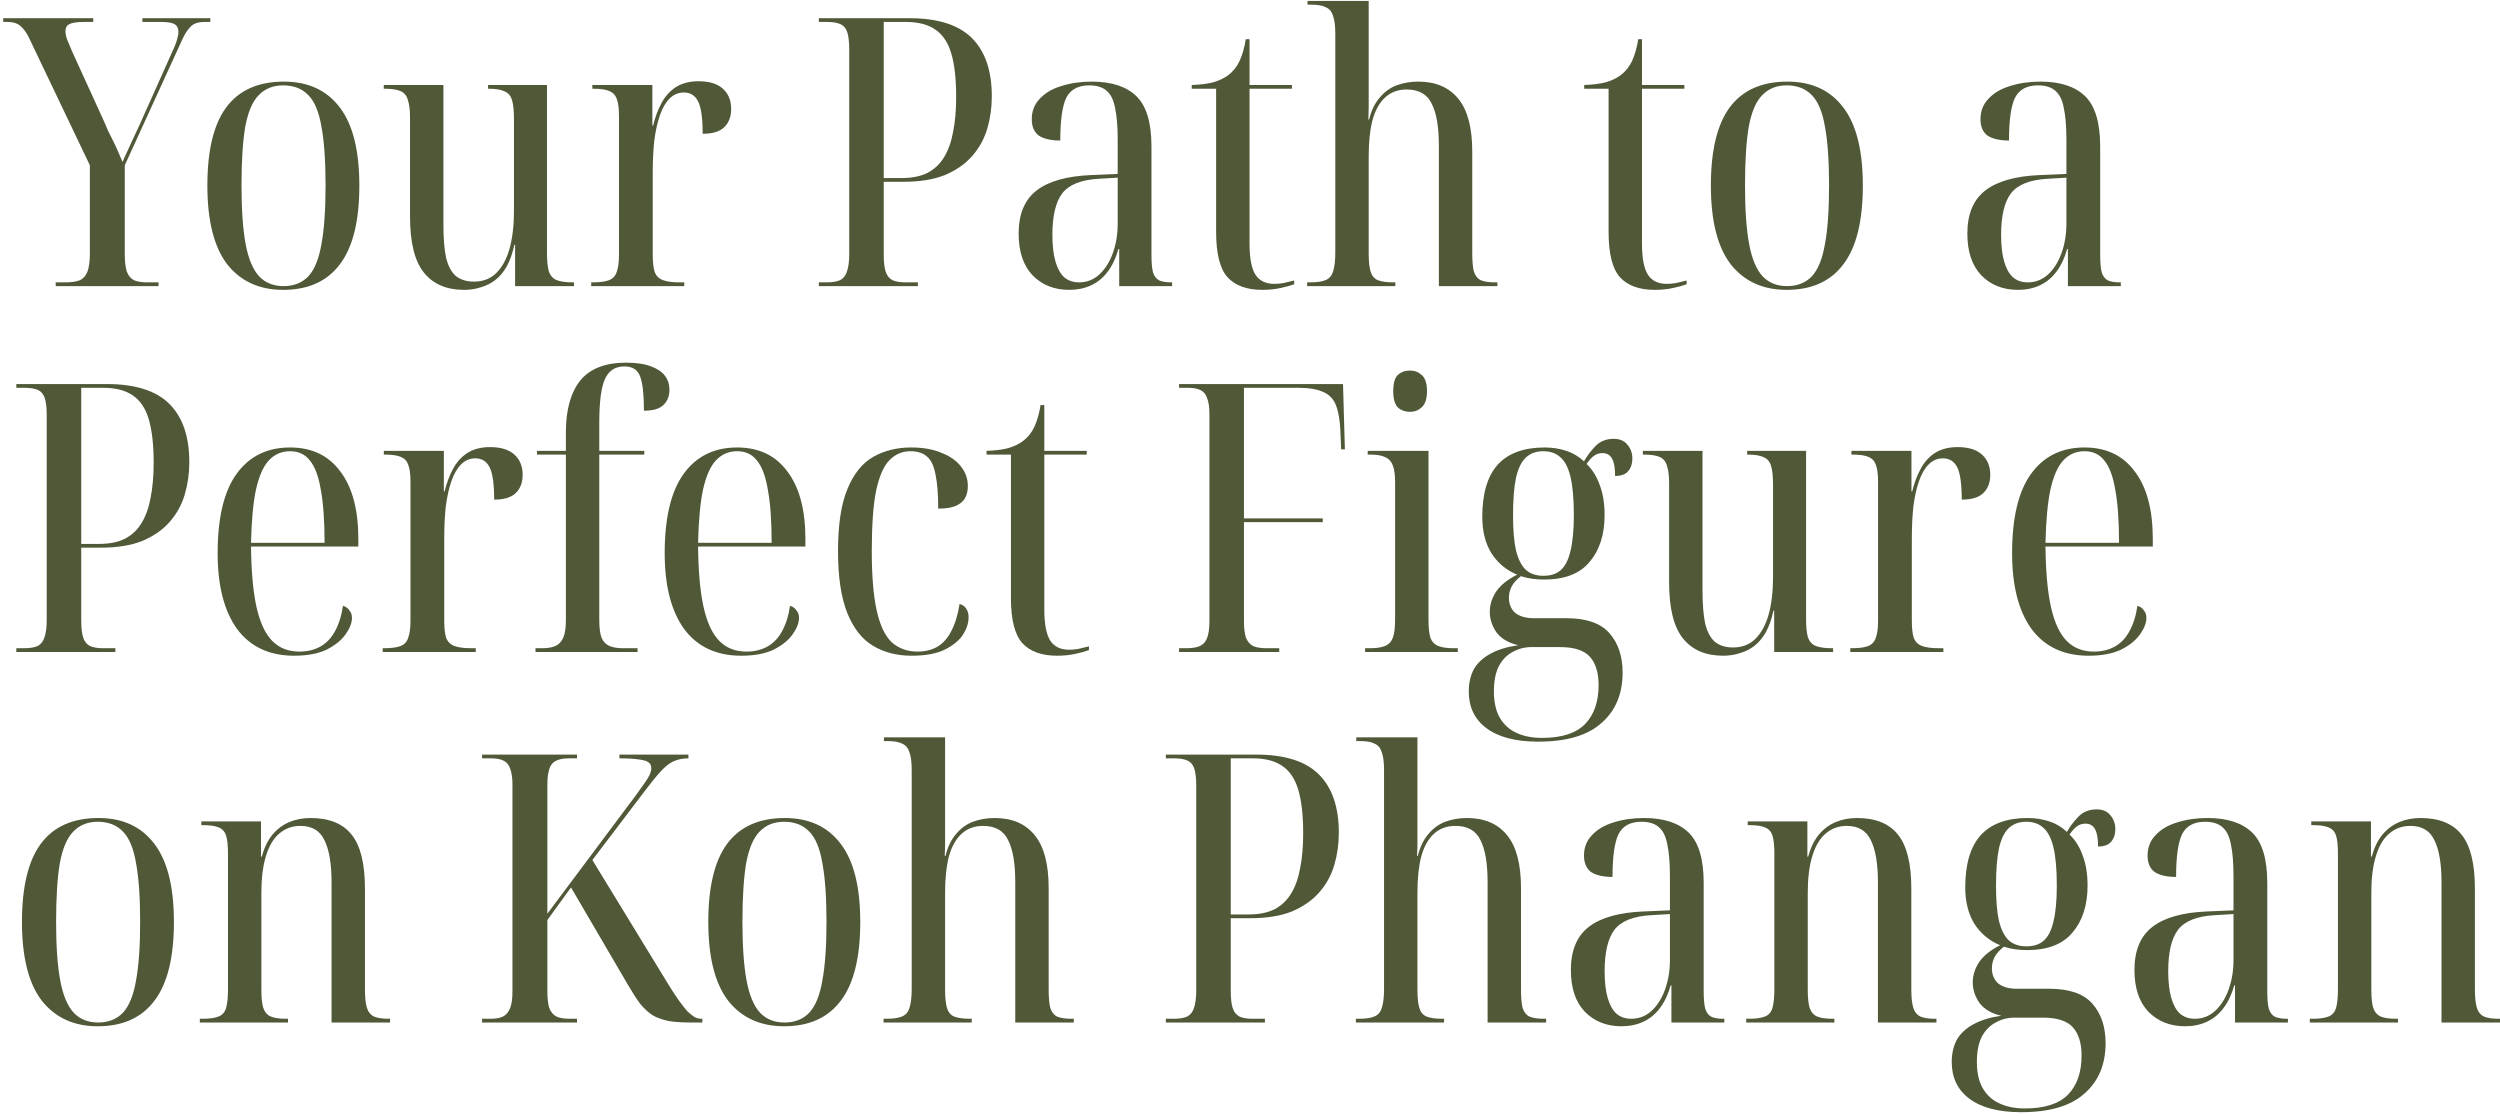 <?xml version="1.0" encoding="UTF-8"?> <svg xmlns="http://www.w3.org/2000/svg" width="533" height="238" viewBox="0 0 533 238" fill="none"><path d="M11.88 61V60.2H13.96C15.293 60.2 16.333 60.04 17.08 59.72C17.827 59.347 18.36 58.707 18.68 57.8C19 56.893 19.16 55.64 19.16 54.04V35.24L6.44 8.6C5.96 7.533 5.48 6.733 5 6.2C4.52 5.613 4.013 5.213 3.48 5C3 4.787 2.36 4.68 1.56 4.68H0.68V3.88H19.88V4.68H17.96C16.413 4.68 15.347 4.84 14.76 5.16C14.227 5.427 13.96 5.907 13.96 6.6C13.96 7.133 14.067 7.72 14.28 8.36C14.547 8.947 14.893 9.773 15.32 10.84L21.96 25.4C22.333 26.2 22.68 27 23 27.8C23.373 28.547 23.747 29.293 24.12 30.04C24.493 30.787 24.84 31.533 25.16 32.28C25.48 33.027 25.8 33.773 26.12 34.52C26.547 33.613 27.08 32.44 27.72 31C28.413 29.507 29.107 28.013 29.8 26.52L36.6 11.32C37.187 10.093 37.56 9.16 37.72 8.52C37.933 7.827 38.04 7.24 38.04 6.76C38.04 6.013 37.773 5.48 37.24 5.16C36.707 4.84 35.72 4.68 34.28 4.68H30.36V3.88H44.84V4.68H43.72C42.867 4.68 42.173 4.787 41.64 5C41.107 5.213 40.6 5.64 40.12 6.28C39.64 6.867 39.133 7.773 38.6 9L26.6 35.24V54.04C26.6 55.64 26.733 56.893 27 57.8C27.32 58.707 27.827 59.347 28.52 59.72C29.213 60.04 30.2 60.2 31.48 60.2H33.8V61H11.88ZM60.371 61.8C55.305 61.8 51.331 59.987 48.451 56.36C45.625 52.68 44.211 47.08 44.211 39.56C44.211 32.093 45.545 26.547 48.211 22.92C50.931 19.24 55.038 17.4 60.531 17.4C65.705 17.4 69.678 19.24 72.451 22.92C75.225 26.547 76.611 32.093 76.611 39.56C76.611 47.133 75.225 52.733 72.451 56.36C69.731 59.987 65.705 61.8 60.371 61.8ZM60.451 61C62.638 61 64.398 60.307 65.731 58.92C67.065 57.48 67.998 55.187 68.531 52.04C69.118 48.893 69.411 44.733 69.411 39.56C69.411 34.333 69.118 30.147 68.531 27C67.998 23.853 67.065 21.613 65.731 20.28C64.398 18.893 62.611 18.2 60.371 18.2C58.238 18.2 56.505 18.893 55.171 20.28C53.838 21.613 52.878 23.853 52.291 27C51.758 30.147 51.491 34.333 51.491 39.56C51.491 44.733 51.785 48.893 52.371 52.04C52.958 55.187 53.918 57.48 55.251 58.92C56.585 60.307 58.318 61 60.451 61ZM98.937 61.8C95.204 61.8 92.35 60.573 90.377 58.12C88.403 55.667 87.417 51.693 87.417 46.2V25.08C87.417 23.427 87.257 22.147 86.937 21.24C86.67 20.333 86.137 19.72 85.337 19.4C84.59 19.08 83.497 18.92 82.057 18.92H81.817V18.12H94.537V47.88C94.537 50.76 94.724 53.107 95.097 54.92C95.523 56.68 96.217 57.987 97.177 58.84C98.19 59.64 99.47 60.04 101.017 60.04C102.937 60.04 104.51 59.453 105.737 58.28C107.017 57.053 107.977 55.32 108.617 53.08C109.257 50.787 109.577 48.093 109.577 45V25.48C109.577 23.667 109.444 22.307 109.177 21.4C108.91 20.44 108.377 19.8 107.577 19.48C106.83 19.107 105.71 18.92 104.217 18.92H104.057V18.12H116.617V53.88C116.617 55.64 116.75 56.973 117.017 57.88C117.337 58.787 117.897 59.4 118.697 59.72C119.497 60.04 120.644 60.2 122.137 60.2H122.377V61H109.817V52.2H109.657C109.284 53.96 108.75 55.48 108.057 56.76C107.364 57.987 106.537 58.973 105.577 59.72C104.67 60.413 103.657 60.92 102.537 61.24C101.417 61.613 100.217 61.8 98.937 61.8ZM126.045 61V60.2H126.365C127.912 60.2 129.085 60.04 129.885 59.72C130.685 59.4 131.218 58.813 131.485 57.96C131.805 57.107 131.965 55.907 131.965 54.36V24.68C131.965 23.08 131.805 21.88 131.485 21.08C131.218 20.28 130.685 19.72 129.885 19.4C129.138 19.08 128.018 18.92 126.525 18.92H126.285V18.12H139.085V26.76H139.245C139.672 25 140.258 23.427 141.005 22.04C141.752 20.6 142.765 19.453 144.045 18.6C145.378 17.747 147.005 17.32 148.925 17.32C151.218 17.32 152.952 17.853 154.125 18.92C155.298 19.987 155.885 21.427 155.885 23.24C155.885 24.893 155.378 26.2 154.365 27.16C153.405 28.067 151.885 28.52 149.805 28.52C149.805 25.213 149.485 22.92 148.845 21.64C148.205 20.36 147.192 19.72 145.805 19.72C144.632 19.72 143.618 20.147 142.765 21C141.912 21.853 141.218 23.053 140.685 24.6C140.152 26.147 139.752 27.96 139.485 30.04C139.272 32.067 139.165 34.333 139.165 36.84V54.28C139.165 55.88 139.298 57.107 139.565 57.96C139.885 58.813 140.472 59.4 141.325 59.72C142.178 60.04 143.378 60.2 144.925 60.2H145.885V61H126.045ZM174.574 61V60.2H176.254C177.48 60.2 178.44 60.04 179.134 59.72C179.827 59.347 180.307 58.733 180.574 57.88C180.894 56.973 181.054 55.72 181.054 54.12V10.52C181.054 8.973 180.92 7.773 180.654 6.92C180.387 6.067 179.907 5.48 179.214 5.16C178.52 4.84 177.56 4.68 176.334 4.68H174.574V3.88H193.854C199.934 3.88 204.387 5.293 207.214 8.12C210.04 10.947 211.454 15.08 211.454 20.52C211.454 22.92 211.134 25.213 210.494 27.4C209.854 29.587 208.787 31.533 207.294 33.24C205.8 34.947 203.854 36.307 201.454 37.32C199.054 38.28 196.094 38.76 192.574 38.76H188.414V54.28C188.414 55.827 188.547 57.027 188.814 57.88C189.08 58.733 189.56 59.347 190.254 59.72C190.947 60.04 191.88 60.2 193.054 60.2H195.694V61H174.574ZM192.254 37.96C194.44 37.96 196.28 37.587 197.774 36.84C199.267 36.04 200.44 34.92 201.294 33.48C202.2 31.987 202.84 30.173 203.214 28.04C203.64 25.907 203.854 23.453 203.854 20.68C203.854 16.84 203.507 13.747 202.814 11.4C202.12 9.053 200.974 7.347 199.374 6.28C197.827 5.213 195.747 4.68 193.134 4.68H188.414V37.96H192.254ZM227.973 61.8C224.773 61.8 222.159 60.76 220.133 58.68C218.159 56.6 217.173 53.64 217.173 49.8C217.173 45.64 218.453 42.573 221.013 40.6C223.573 38.627 227.466 37.533 232.693 37.32L238.293 37.08V29.88C238.293 27 238.106 24.707 237.733 23C237.413 21.293 236.799 20.067 235.893 19.32C235.039 18.573 233.813 18.2 232.213 18.2C229.866 18.2 228.239 19.08 227.333 20.84C226.479 22.6 226.053 25.64 226.053 29.96C224.079 29.96 222.559 29.613 221.493 28.92C220.479 28.173 219.973 27 219.973 25.4C219.973 23.693 220.533 22.253 221.653 21.08C222.773 19.853 224.293 18.947 226.213 18.36C228.186 17.72 230.373 17.4 232.773 17.4C236.986 17.4 240.159 18.44 242.293 20.52C244.426 22.6 245.493 26.173 245.493 31.24V54.36C245.493 55.96 245.599 57.187 245.813 58.04C246.079 58.893 246.533 59.48 247.173 59.8C247.813 60.067 248.639 60.2 249.653 60.2H249.893V61H238.613V53.08H238.453C237.919 55 237.146 56.627 236.133 57.96C235.173 59.24 233.999 60.2 232.613 60.84C231.226 61.48 229.679 61.8 227.973 61.8ZM230.053 60.2C231.706 60.2 233.146 59.64 234.372 58.52C235.599 57.4 236.559 55.88 237.253 53.96C237.946 52.04 238.293 49.933 238.293 47.64V37.88L234.213 38.12C230.479 38.333 227.893 39.373 226.453 41.24C225.066 43.107 224.372 46.04 224.372 50.04C224.372 52.333 224.586 54.227 225.013 55.72C225.439 57.213 226.053 58.333 226.853 59.08C227.706 59.827 228.773 60.2 230.053 60.2ZM269.119 61.8C265.812 61.8 263.332 60.893 261.679 59.08C260.079 57.267 259.279 54.067 259.279 49.48V18.92H254.079V18.12C255.839 18.067 257.359 17.88 258.639 17.56C259.919 17.187 260.985 16.68 261.839 16.04C262.905 15.24 263.732 14.2 264.319 12.92C264.905 11.587 265.332 10.067 265.599 8.36H266.399V18.12H275.439V18.92H266.399V51.96C266.399 55.053 266.825 57.267 267.679 58.6C268.532 59.88 269.865 60.52 271.679 60.52C272.265 60.52 272.905 60.467 273.599 60.36C274.292 60.2 275.065 60.013 275.919 59.8V60.6C275.225 60.867 274.265 61.133 273.039 61.4C271.812 61.667 270.505 61.8 269.119 61.8ZM278.686 61V60.2H279.246C280.74 60.2 281.86 60.04 282.606 59.72C283.406 59.4 283.94 58.787 284.206 57.88C284.526 56.92 284.686 55.587 284.686 53.88V7.16C284.686 5.507 284.526 4.253 284.206 3.4C283.94 2.493 283.433 1.88 282.686 1.56C281.993 1.187 280.98 1 279.646 1H278.766V0.2H291.806V18.68C291.806 19.32 291.806 19.987 291.806 20.68C291.806 21.32 291.806 22.013 291.806 22.76C291.806 23.507 291.78 24.413 291.726 25.48H291.886C292.366 23.56 293.113 22.013 294.126 20.84C295.14 19.613 296.34 18.733 297.726 18.2C299.166 17.667 300.713 17.4 302.366 17.4C306.1 17.4 308.953 18.627 310.926 21.08C312.9 23.48 313.886 27.24 313.886 32.36V53.96C313.886 55.613 313.993 56.893 314.206 57.8C314.473 58.707 314.953 59.347 315.646 59.72C316.393 60.04 317.433 60.2 318.766 60.2H319.246V61H306.766V31.08C306.766 27.08 306.26 24.093 305.246 22.12C304.286 20.093 302.5 19.08 299.886 19.08C298.073 19.08 296.553 19.64 295.326 20.76C294.1 21.88 293.193 23.507 292.606 25.64C292.073 27.72 291.806 30.28 291.806 33.32V54.04C291.806 55.693 291.94 56.973 292.206 57.88C292.473 58.787 292.98 59.4 293.726 59.72C294.526 60.04 295.646 60.2 297.086 60.2H297.486V61H278.686ZM352.791 61.8C349.484 61.8 347.004 60.893 345.351 59.08C343.751 57.267 342.951 54.067 342.951 49.48V18.92H337.751V18.12C339.511 18.067 341.031 17.88 342.311 17.56C343.591 17.187 344.657 16.68 345.511 16.04C346.577 15.24 347.404 14.2 347.991 12.92C348.577 11.587 349.004 10.067 349.271 8.36H350.071V18.12H359.111V18.92H350.071V51.96C350.071 55.053 350.497 57.267 351.351 58.6C352.204 59.88 353.537 60.52 355.351 60.52C355.937 60.52 356.577 60.467 357.271 60.36C357.964 60.2 358.737 60.013 359.591 59.8V60.6C358.897 60.867 357.937 61.133 356.711 61.4C355.484 61.667 354.177 61.8 352.791 61.8ZM380.918 61.8C375.851 61.8 371.878 59.987 368.998 56.36C366.171 52.68 364.758 47.08 364.758 39.56C364.758 32.093 366.091 26.547 368.758 22.92C371.478 19.24 375.585 17.4 381.078 17.4C386.251 17.4 390.225 19.24 392.998 22.92C395.771 26.547 397.158 32.093 397.158 39.56C397.158 47.133 395.771 52.733 392.998 56.36C390.278 59.987 386.251 61.8 380.918 61.8ZM380.998 61C383.185 61 384.945 60.307 386.278 58.92C387.611 57.48 388.545 55.187 389.078 52.04C389.665 48.893 389.958 44.733 389.958 39.56C389.958 34.333 389.665 30.147 389.078 27C388.545 23.853 387.611 21.613 386.278 20.28C384.945 18.893 383.158 18.2 380.918 18.2C378.785 18.2 377.051 18.893 375.718 20.28C374.385 21.613 373.425 23.853 372.838 27C372.305 30.147 372.038 34.333 372.038 39.56C372.038 44.733 372.331 48.893 372.918 52.04C373.505 55.187 374.465 57.48 375.798 58.92C377.131 60.307 378.865 61 380.998 61ZM430.238 61.8C427.038 61.8 424.425 60.76 422.398 58.68C420.425 56.6 419.438 53.64 419.438 49.8C419.438 45.64 420.718 42.573 423.278 40.6C425.838 38.627 429.731 37.533 434.958 37.32L440.558 37.08V29.88C440.558 27 440.371 24.707 439.998 23C439.678 21.293 439.065 20.067 438.158 19.32C437.305 18.573 436.078 18.2 434.478 18.2C432.131 18.2 430.505 19.08 429.598 20.84C428.745 22.6 428.318 25.64 428.318 29.96C426.345 29.96 424.825 29.613 423.758 28.92C422.745 28.173 422.238 27 422.238 25.4C422.238 23.693 422.798 22.253 423.918 21.08C425.038 19.853 426.558 18.947 428.478 18.36C430.451 17.72 432.638 17.4 435.038 17.4C439.251 17.4 442.425 18.44 444.558 20.52C446.691 22.6 447.758 26.173 447.758 31.24V54.36C447.758 55.96 447.865 57.187 448.078 58.04C448.345 58.893 448.798 59.48 449.438 59.8C450.078 60.067 450.905 60.2 451.918 60.2H452.158V61H440.878V53.08H440.718C440.185 55 439.411 56.627 438.398 57.96C437.438 59.24 436.265 60.2 434.878 60.84C433.491 61.48 431.945 61.8 430.238 61.8ZM432.318 60.2C433.971 60.2 435.411 59.64 436.638 58.52C437.865 57.4 438.825 55.88 439.518 53.96C440.211 52.04 440.558 49.933 440.558 47.64V37.88L436.478 38.12C432.745 38.333 430.158 39.373 428.718 41.24C427.331 43.107 426.638 46.04 426.638 50.04C426.638 52.333 426.851 54.227 427.278 55.72C427.705 57.213 428.318 58.333 429.118 59.08C429.971 59.827 431.038 60.2 432.318 60.2ZM3.48 139V138.2H5.16C6.387 138.2 7.347 138.04 8.04 137.72C8.733 137.347 9.213 136.733 9.48 135.88C9.8 134.973 9.96 133.72 9.96 132.12V88.52C9.96 86.973 9.827 85.773 9.56 84.92C9.293 84.067 8.813 83.48 8.12 83.16C7.427 82.84 6.467 82.68 5.24 82.68H3.48V81.88H22.76C28.84 81.88 33.293 83.293 36.12 86.12C38.947 88.947 40.36 93.08 40.36 98.52C40.36 100.92 40.04 103.213 39.4 105.4C38.76 107.587 37.693 109.533 36.2 111.24C34.707 112.947 32.76 114.307 30.36 115.32C27.96 116.28 25 116.76 21.48 116.76H17.32V132.28C17.32 133.827 17.453 135.027 17.72 135.88C17.987 136.733 18.467 137.347 19.16 137.72C19.853 138.04 20.787 138.2 21.96 138.2H24.6V139H3.48ZM21.16 115.96C23.347 115.96 25.187 115.587 26.68 114.84C28.173 114.04 29.347 112.92 30.2 111.48C31.107 109.987 31.747 108.173 32.12 106.04C32.547 103.907 32.76 101.453 32.76 98.68C32.76 94.84 32.413 91.747 31.72 89.4C31.027 87.053 29.88 85.347 28.28 84.28C26.733 83.213 24.653 82.68 22.04 82.68H17.32V115.96H21.16ZM62.719 139.8C57.439 139.8 53.385 137.907 50.559 134.12C47.785 130.28 46.399 124.893 46.399 117.96C46.399 110.44 47.732 104.813 50.399 101.08C53.119 97.293 56.932 95.4 61.839 95.4C66.479 95.4 70.052 97.107 72.559 100.52C75.119 103.88 76.399 108.68 76.399 114.92V116.52H53.519C53.572 121.907 53.972 126.253 54.719 129.56C55.465 132.813 56.585 135.187 58.079 136.68C59.572 138.173 61.492 138.92 63.839 138.92C65.492 138.92 66.959 138.573 68.239 137.88C69.519 137.187 70.559 136.12 71.359 134.68C72.212 133.187 72.799 131.347 73.119 129.16C73.705 129.32 74.159 129.64 74.479 130.12C74.852 130.547 75.039 131.08 75.039 131.72C75.039 132.787 74.585 133.96 73.679 135.24C72.772 136.52 71.412 137.613 69.599 138.52C67.785 139.373 65.492 139.8 62.719 139.8ZM69.199 115.72C69.199 111.08 68.932 107.32 68.399 104.44C67.919 101.56 67.145 99.48 66.079 98.2C65.065 96.867 63.652 96.2 61.839 96.2C60.025 96.2 58.505 96.867 57.279 98.2C56.105 99.48 55.199 101.56 54.559 104.44C53.972 107.267 53.625 111.027 53.519 115.72H69.199ZM81.592 139V138.2H81.912C83.459 138.2 84.632 138.04 85.432 137.72C86.232 137.4 86.765 136.813 87.032 135.96C87.352 135.107 87.512 133.907 87.512 132.36V102.68C87.512 101.08 87.352 99.88 87.032 99.08C86.765 98.28 86.232 97.72 85.432 97.4C84.685 97.08 83.565 96.92 82.072 96.92H81.832V96.12H94.632V104.76H94.792C95.219 103 95.805 101.427 96.552 100.04C97.299 98.6 98.312 97.453 99.592 96.6C100.925 95.747 102.552 95.32 104.472 95.32C106.765 95.32 108.499 95.853 109.672 96.92C110.845 97.987 111.432 99.427 111.432 101.24C111.432 102.893 110.925 104.2 109.912 105.16C108.952 106.067 107.432 106.52 105.352 106.52C105.352 103.213 105.032 100.92 104.392 99.64C103.752 98.36 102.739 97.72 101.352 97.72C100.179 97.72 99.165 98.147 98.312 99C97.459 99.853 96.765 101.053 96.232 102.6C95.698 104.147 95.299 105.96 95.032 108.04C94.819 110.067 94.712 112.333 94.712 114.84V132.28C94.712 133.88 94.845 135.107 95.112 135.96C95.432 136.813 96.019 137.4 96.872 137.72C97.725 138.04 98.925 138.2 100.472 138.2H101.432V139H81.592ZM114.166 139V138.2H115.606C116.78 138.2 117.713 138.04 118.406 137.72C119.153 137.4 119.713 136.813 120.086 135.96C120.46 135.107 120.646 133.853 120.646 132.2V96.92H114.486V96.12H120.646V92.2C120.646 87.4 121.66 83.72 123.686 81.16C125.766 78.6 129.02 77.32 133.446 77.32C135.686 77.32 137.473 77.587 138.806 78.12C140.14 78.6 141.126 79.267 141.766 80.12C142.406 80.973 142.726 81.96 142.726 83.08C142.726 84.04 142.513 84.867 142.086 85.56C141.713 86.2 141.126 86.707 140.326 87.08C139.526 87.4 138.513 87.56 137.286 87.56C137.286 84.147 137.02 81.72 136.486 80.28C135.953 78.84 134.833 78.12 133.126 78.12C131.153 78.12 129.766 79.027 128.966 80.84C128.166 82.6 127.766 85.693 127.766 90.12V96.12H137.366V96.92H127.766V132.12C127.766 133.827 127.926 135.107 128.246 135.96C128.62 136.813 129.18 137.4 129.926 137.72C130.673 138.04 131.633 138.2 132.806 138.2H135.926V139H114.166ZM158.031 139.8C152.751 139.8 148.698 137.907 145.871 134.12C143.098 130.28 141.711 124.893 141.711 117.96C141.711 110.44 143.045 104.813 145.711 101.08C148.431 97.293 152.245 95.4 157.151 95.4C161.791 95.4 165.365 97.107 167.871 100.52C170.431 103.88 171.711 108.68 171.711 114.92V116.52H148.831C148.885 121.907 149.285 126.253 150.031 129.56C150.778 132.813 151.898 135.187 153.391 136.68C154.885 138.173 156.805 138.92 159.151 138.92C160.805 138.92 162.271 138.573 163.551 137.88C164.831 137.187 165.871 136.12 166.671 134.68C167.525 133.187 168.111 131.347 168.431 129.16C169.018 129.32 169.471 129.64 169.791 130.12C170.165 130.547 170.351 131.08 170.351 131.72C170.351 132.787 169.898 133.96 168.991 135.24C168.085 136.52 166.725 137.613 164.911 138.52C163.098 139.373 160.805 139.8 158.031 139.8ZM164.511 115.72C164.511 111.08 164.245 107.32 163.711 104.44C163.231 101.56 162.458 99.48 161.391 98.2C160.378 96.867 158.965 96.2 157.151 96.2C155.338 96.2 153.818 96.867 152.591 98.2C151.418 99.48 150.511 101.56 149.871 104.44C149.285 107.267 148.938 111.027 148.831 115.72H164.511ZM194.344 139.8C191.251 139.8 188.531 139.107 186.184 137.72C183.838 136.333 181.998 134.013 180.664 130.76C179.331 127.453 178.664 123.027 178.664 117.48C178.664 111.88 179.331 107.48 180.664 104.28C181.998 101.027 183.838 98.733 186.184 97.4C188.531 96.067 191.224 95.4 194.264 95.4C196.771 95.4 198.904 95.773 200.664 96.52C202.478 97.213 203.864 98.173 204.824 99.4C205.838 100.627 206.344 102.04 206.344 103.64C206.344 104.653 206.131 105.533 205.704 106.28C205.278 106.973 204.611 107.507 203.704 107.88C202.798 108.253 201.571 108.44 200.024 108.44C200.024 105.4 199.838 103 199.464 101.24C199.144 99.427 198.558 98.147 197.704 97.4C196.851 96.6 195.651 96.2 194.104 96.2C192.398 96.2 190.931 96.813 189.704 98.04C188.478 99.213 187.518 101.347 186.824 104.44C186.184 107.48 185.864 111.827 185.864 117.48C185.864 122.76 186.211 126.973 186.904 130.12C187.598 133.267 188.664 135.533 190.104 136.92C191.598 138.253 193.438 138.92 195.624 138.92C197.224 138.92 198.638 138.573 199.864 137.88C201.091 137.133 202.078 136.013 202.824 134.52C203.624 133.027 204.211 131.107 204.584 128.76C205.278 128.973 205.758 129.32 206.024 129.8C206.344 130.28 206.504 130.893 206.504 131.64C206.504 132.813 206.104 134.04 205.304 135.32C204.504 136.547 203.198 137.613 201.384 138.52C199.624 139.373 197.278 139.8 194.344 139.8ZM225.369 139.8C222.062 139.8 219.582 138.893 217.929 137.08C216.329 135.267 215.529 132.067 215.529 127.48V96.92H210.329V96.12C212.089 96.067 213.609 95.88 214.889 95.56C216.169 95.187 217.235 94.68 218.089 94.04C219.155 93.24 219.982 92.2 220.569 90.92C221.155 89.587 221.582 88.067 221.849 86.36H222.649V96.12H231.689V96.92H222.649V129.96C222.649 133.053 223.075 135.267 223.929 136.6C224.782 137.88 226.115 138.52 227.929 138.52C228.515 138.52 229.155 138.467 229.849 138.36C230.542 138.2 231.315 138.013 232.169 137.8V138.6C231.475 138.867 230.515 139.133 229.289 139.4C228.062 139.667 226.755 139.8 225.369 139.8ZM251.371 139V138.2H252.891C254.171 138.2 255.157 138.04 255.851 137.72C256.597 137.347 257.104 136.76 257.371 135.96C257.691 135.107 257.851 133.933 257.851 132.44V88.36C257.851 86.867 257.691 85.72 257.371 84.92C257.104 84.067 256.624 83.48 255.931 83.16C255.291 82.84 254.384 82.68 253.211 82.68H251.371V81.88H286.331L286.731 95.8H285.931L285.771 91.88C285.664 89.533 285.344 87.693 284.811 86.36C284.277 85.027 283.371 84.093 282.091 83.56C280.811 82.973 279.051 82.68 276.811 82.68H265.211V110.52H282.011V111.32H265.211V132.36C265.211 133.853 265.344 135.027 265.611 135.88C265.931 136.733 266.437 137.347 267.131 137.72C267.824 138.04 268.784 138.2 270.011 138.2H272.731V139H251.371ZM291.036 139V138.2H292.076C293.462 138.2 294.529 138.04 295.276 137.72C296.076 137.4 296.636 136.813 296.956 135.96C297.276 135.053 297.436 133.773 297.436 132.12V102.92C297.436 101.267 297.276 100.04 296.956 99.24C296.636 98.387 296.102 97.8 295.356 97.48C294.609 97.107 293.569 96.92 292.236 96.92H291.596V96.12H304.556V132.12C304.556 133.773 304.689 135.053 304.956 135.96C305.276 136.813 305.836 137.4 306.636 137.72C307.436 138.04 308.502 138.2 309.836 138.2H310.796V139H291.036ZM300.636 87.8C299.569 87.8 298.689 87.48 297.996 86.84C297.356 86.147 297.036 85 297.036 83.4C297.036 81.747 297.356 80.6 297.996 79.96C298.689 79.32 299.569 79 300.636 79C301.596 79 302.422 79.32 303.116 79.96C303.862 80.6 304.236 81.747 304.236 83.4C304.236 85 303.862 86.147 303.116 86.84C302.422 87.48 301.596 87.8 300.636 87.8ZM327.941 158.12C323.141 158.12 319.461 157.16 316.901 155.24C314.395 153.373 313.141 150.76 313.141 147.4C313.141 145.587 313.515 143.987 314.261 142.6C315.061 141.267 316.261 140.173 317.861 139.32C319.461 138.467 321.408 137.88 323.701 137.56C321.621 137.08 320.075 136.173 319.061 134.84C318.101 133.453 317.621 131.987 317.621 130.44C317.621 128.947 318.075 127.507 318.981 126.12C319.941 124.733 321.435 123.533 323.461 122.52C321.221 121.613 319.408 120.12 318.021 118.04C316.688 115.907 316.021 113.293 316.021 110.2C316.021 105.24 317.115 101.533 319.301 99.08C321.541 96.627 324.875 95.4 329.301 95.4C330.955 95.4 332.501 95.64 333.941 96.12C335.381 96.6 336.635 97.347 337.701 98.36C338.288 97.293 339.088 96.227 340.101 95.16C341.115 94.093 342.421 93.56 344.021 93.56C345.355 93.56 346.341 93.987 346.981 94.84C347.675 95.64 348.021 96.627 348.021 97.8C348.021 98.867 347.728 99.747 347.141 100.44C346.555 101.133 345.621 101.48 344.341 101.48C344.341 99.773 344.128 98.547 343.701 97.8C343.275 97 342.581 96.6 341.621 96.6C340.981 96.6 340.395 96.787 339.861 97.16C339.381 97.48 338.848 98.067 338.261 98.92C339.488 100.093 340.421 101.587 341.061 103.4C341.755 105.213 342.101 107.347 342.101 109.8C342.101 113.96 341.035 117.293 338.901 119.8C336.821 122.307 333.595 123.56 329.221 123.56C328.421 123.56 327.595 123.507 326.741 123.4C325.888 123.293 325.061 123.107 324.261 122.84C323.301 123.587 322.635 124.333 322.261 125.08C321.888 125.827 321.701 126.6 321.701 127.4C321.701 128.787 322.155 129.88 323.061 130.68C324.021 131.427 325.328 131.8 326.981 131.8H333.941C338.208 131.8 341.275 132.867 343.141 135C345.008 137.133 345.941 139.933 345.941 143.4C345.941 147.933 344.448 151.507 341.461 154.12C338.528 156.787 334.021 158.12 327.941 158.12ZM328.741 157.32C332.955 157.32 336.021 156.333 337.941 154.36C339.861 152.387 340.821 149.613 340.821 146.04C340.821 143.427 340.208 141.427 338.981 140.04C337.755 138.653 335.621 137.96 332.581 137.96H326.501C325.061 137.96 323.728 138.307 322.501 139C321.275 139.64 320.288 140.653 319.541 142.04C318.848 143.427 318.501 145.213 318.501 147.4C318.501 149.64 318.901 151.48 319.701 152.92C320.555 154.413 321.728 155.507 323.221 156.2C324.768 156.947 326.608 157.32 328.741 157.32ZM329.061 122.76C330.608 122.76 331.835 122.36 332.741 121.56C333.701 120.707 334.395 119.347 334.821 117.48C335.301 115.56 335.541 113 335.541 109.8C335.541 106.333 335.301 103.613 334.821 101.64C334.341 99.667 333.621 98.28 332.661 97.48C331.755 96.627 330.528 96.2 328.981 96.2C327.541 96.2 326.341 96.627 325.381 97.48C324.421 98.333 323.701 99.773 323.221 101.8C322.795 103.827 322.581 106.52 322.581 109.88C322.581 113.027 322.795 115.533 323.221 117.4C323.701 119.267 324.395 120.627 325.301 121.48C326.261 122.333 327.515 122.76 329.061 122.76ZM367.374 139.8C363.641 139.8 360.788 138.573 358.814 136.12C356.841 133.667 355.854 129.693 355.854 124.2V103.08C355.854 101.427 355.694 100.147 355.374 99.24C355.108 98.333 354.574 97.72 353.774 97.4C353.028 97.08 351.934 96.92 350.494 96.92H350.254V96.12H362.974V125.88C362.974 128.76 363.161 131.107 363.534 132.92C363.961 134.68 364.654 135.987 365.614 136.84C366.628 137.64 367.908 138.04 369.454 138.04C371.374 138.04 372.948 137.453 374.174 136.28C375.454 135.053 376.414 133.32 377.054 131.08C377.694 128.787 378.014 126.093 378.014 123V103.48C378.014 101.667 377.881 100.307 377.614 99.4C377.348 98.44 376.814 97.8 376.014 97.48C375.268 97.107 374.148 96.92 372.654 96.92H372.494V96.12H385.054V131.88C385.054 133.64 385.188 134.973 385.454 135.88C385.774 136.787 386.334 137.4 387.134 137.72C387.934 138.04 389.081 138.2 390.574 138.2H390.814V139H378.254V130.2H378.094C377.721 131.96 377.188 133.48 376.494 134.76C375.801 135.987 374.974 136.973 374.014 137.72C373.108 138.413 372.094 138.92 370.974 139.24C369.854 139.613 368.654 139.8 367.374 139.8ZM394.483 139V138.2H394.803C396.349 138.2 397.523 138.04 398.323 137.72C399.123 137.4 399.656 136.813 399.923 135.96C400.243 135.107 400.403 133.907 400.403 132.36V102.68C400.403 101.08 400.243 99.88 399.923 99.08C399.656 98.28 399.123 97.72 398.323 97.4C397.576 97.08 396.456 96.92 394.963 96.92H394.723V96.12H407.523V104.76H407.683C408.109 103 408.696 101.427 409.443 100.04C410.189 98.6 411.203 97.453 412.483 96.6C413.816 95.747 415.443 95.32 417.363 95.32C419.656 95.32 421.389 95.853 422.563 96.92C423.736 97.987 424.323 99.427 424.323 101.24C424.323 102.893 423.816 104.2 422.803 105.16C421.843 106.067 420.323 106.52 418.243 106.52C418.243 103.213 417.923 100.92 417.283 99.64C416.643 98.36 415.629 97.72 414.243 97.72C413.069 97.72 412.056 98.147 411.203 99C410.349 99.853 409.656 101.053 409.123 102.6C408.589 104.147 408.189 105.96 407.923 108.04C407.709 110.067 407.603 112.333 407.603 114.84V132.28C407.603 133.88 407.736 135.107 408.003 135.96C408.323 136.813 408.909 137.4 409.763 137.72C410.616 138.04 411.816 138.2 413.363 138.2H414.323V139H394.483ZM445.297 139.8C440.017 139.8 435.964 137.907 433.137 134.12C430.364 130.28 428.977 124.893 428.977 117.96C428.977 110.44 430.31 104.813 432.977 101.08C435.697 97.293 439.51 95.4 444.417 95.4C449.057 95.4 452.63 97.107 455.137 100.52C457.697 103.88 458.977 108.68 458.977 114.92V116.52H436.097C436.15 121.907 436.55 126.253 437.297 129.56C438.044 132.813 439.164 135.187 440.657 136.68C442.15 138.173 444.07 138.92 446.417 138.92C448.07 138.92 449.537 138.573 450.817 137.88C452.097 137.187 453.137 136.12 453.937 134.68C454.79 133.187 455.377 131.347 455.697 129.16C456.284 129.32 456.737 129.64 457.057 130.12C457.43 130.547 457.617 131.08 457.617 131.72C457.617 132.787 457.164 133.96 456.257 135.24C455.35 136.52 453.99 137.613 452.177 138.52C450.364 139.373 448.07 139.8 445.297 139.8ZM451.777 115.72C451.777 111.08 451.51 107.32 450.977 104.44C450.497 101.56 449.724 99.48 448.657 98.2C447.644 96.867 446.23 96.2 444.417 96.2C442.604 96.2 441.084 96.867 439.857 98.2C438.684 99.48 437.777 101.56 437.137 104.44C436.55 107.267 436.204 111.027 436.097 115.72H451.777ZM20.84 218.8C15.773 218.8 11.8 216.987 8.92 213.36C6.093 209.68 4.68 204.08 4.68 196.56C4.68 189.093 6.013 183.547 8.68 179.92C11.4 176.24 15.507 174.4 21 174.4C26.173 174.4 30.147 176.24 32.92 179.92C35.693 183.547 37.08 189.093 37.08 196.56C37.08 204.133 35.693 209.733 32.92 213.36C30.2 216.987 26.173 218.8 20.84 218.8ZM20.92 218C23.107 218 24.867 217.307 26.2 215.92C27.533 214.48 28.467 212.187 29 209.04C29.587 205.893 29.88 201.733 29.88 196.56C29.88 191.333 29.587 187.147 29 184C28.467 180.853 27.533 178.613 26.2 177.28C24.867 175.893 23.08 175.2 20.84 175.2C18.707 175.2 16.973 175.893 15.64 177.28C14.307 178.613 13.347 180.853 12.76 184C12.227 187.147 11.96 191.333 11.96 196.56C11.96 201.733 12.253 205.893 12.84 209.04C13.427 212.187 14.387 214.48 15.72 215.92C17.053 217.307 18.787 218 20.92 218ZM42.606 218V217.2H43.166C44.659 217.2 45.806 217.04 46.606 216.72C47.406 216.4 47.939 215.787 48.206 214.88C48.472 213.92 48.606 212.587 48.606 210.88V182C48.606 180.293 48.472 179.013 48.206 178.16C47.939 177.307 47.406 176.72 46.606 176.4C45.859 176.08 44.766 175.92 43.326 175.92H42.926V175.12H55.646V182.64H55.806C56.339 180.72 57.086 179.173 58.046 178C59.059 176.773 60.259 175.867 61.646 175.28C63.032 174.693 64.552 174.4 66.206 174.4C70.206 174.4 73.139 175.6 75.006 178C76.872 180.347 77.806 184.16 77.806 189.44V210.88C77.806 212.587 77.939 213.893 78.206 214.8C78.472 215.707 78.979 216.347 79.726 216.72C80.472 217.04 81.512 217.2 82.846 217.2H83.166V218H70.686V188.08C70.686 184.133 70.179 181.147 69.166 179.12C68.206 177.093 66.499 176.08 64.046 176.08C62.286 176.08 60.766 176.64 59.486 177.76C58.259 178.827 57.326 180.427 56.686 182.56C56.046 184.64 55.726 187.227 55.726 190.32V211.04C55.726 212.693 55.859 213.973 56.126 214.88C56.446 215.787 56.979 216.4 57.726 216.72C58.472 217.04 59.566 217.2 61.006 217.2H61.406V218H42.606ZM102.777 218V217.2H104.537C105.71 217.2 106.617 217.04 107.257 216.72C107.95 216.347 108.457 215.733 108.777 214.88C109.097 214.027 109.257 212.853 109.257 211.36V167.36C109.257 165.867 109.097 164.72 108.777 163.92C108.51 163.067 108.03 162.48 107.337 162.16C106.697 161.84 105.79 161.68 104.617 161.68H102.777V160.88H123.017V161.68H121.177C120.057 161.68 119.15 161.867 118.457 162.24C117.817 162.56 117.364 163.147 117.097 164C116.83 164.8 116.697 165.947 116.697 167.44V194.8L135.417 169.76C136.27 168.587 136.937 167.653 137.417 166.96C137.95 166.213 138.324 165.6 138.537 165.12C138.75 164.587 138.857 164.133 138.857 163.76C138.857 163.227 138.67 162.827 138.297 162.56C137.924 162.24 137.23 162.027 136.217 161.92C135.257 161.76 133.87 161.68 132.057 161.68V160.88H146.777V161.68C145.55 161.68 144.484 161.893 143.577 162.32C142.724 162.693 141.79 163.44 140.777 164.56C139.764 165.68 138.457 167.307 136.857 169.44L126.297 183.36L142.377 209.68C143.284 211.173 144.084 212.4 144.777 213.36C145.47 214.32 146.084 215.093 146.617 215.68C147.204 216.213 147.71 216.613 148.137 216.88C148.617 217.093 149.097 217.2 149.577 217.2H149.737V218H147.337C145.417 218 143.817 217.893 142.537 217.68C141.257 217.413 140.137 217.013 139.177 216.48C138.27 215.893 137.39 215.093 136.537 214.08C135.737 213.013 134.857 211.653 133.897 210L121.737 189.2L116.697 196.16V211.28C116.697 212.827 116.83 214.027 117.097 214.88C117.417 215.733 117.924 216.347 118.617 216.72C119.31 217.04 120.244 217.2 121.417 217.2H123.017V218H102.777ZM167.168 218.8C162.101 218.8 158.128 216.987 155.248 213.36C152.421 209.68 151.008 204.08 151.008 196.56C151.008 189.093 152.341 183.547 155.008 179.92C157.728 176.24 161.835 174.4 167.328 174.4C172.501 174.4 176.475 176.24 179.248 179.92C182.021 183.547 183.408 189.093 183.408 196.56C183.408 204.133 182.021 209.733 179.248 213.36C176.528 216.987 172.501 218.8 167.168 218.8ZM167.248 218C169.435 218 171.195 217.307 172.528 215.92C173.861 214.48 174.795 212.187 175.328 209.04C175.915 205.893 176.208 201.733 176.208 196.56C176.208 191.333 175.915 187.147 175.328 184C174.795 180.853 173.861 178.613 172.528 177.28C171.195 175.893 169.408 175.2 167.168 175.2C165.035 175.2 163.301 175.893 161.968 177.28C160.635 178.613 159.675 180.853 159.088 184C158.555 187.147 158.288 191.333 158.288 196.56C158.288 201.733 158.581 205.893 159.168 209.04C159.755 212.187 160.715 214.48 162.048 215.92C163.381 217.307 165.115 218 167.248 218ZM188.374 218V217.2H188.934C190.427 217.2 191.547 217.04 192.294 216.72C193.094 216.4 193.627 215.787 193.894 214.88C194.214 213.92 194.374 212.587 194.374 210.88V164.16C194.374 162.507 194.214 161.253 193.894 160.4C193.627 159.493 193.12 158.88 192.374 158.56C191.68 158.187 190.667 158 189.334 158H188.454V157.2H201.494V175.68C201.494 176.32 201.494 176.987 201.494 177.68C201.494 178.32 201.494 179.013 201.494 179.76C201.494 180.507 201.467 181.413 201.414 182.48H201.574C202.054 180.56 202.8 179.013 203.814 177.84C204.827 176.613 206.027 175.733 207.414 175.2C208.854 174.667 210.4 174.4 212.054 174.4C215.787 174.4 218.64 175.627 220.614 178.08C222.587 180.48 223.574 184.24 223.574 189.36V210.96C223.574 212.613 223.68 213.893 223.894 214.8C224.16 215.707 224.64 216.347 225.334 216.72C226.08 217.04 227.12 217.2 228.454 217.2H228.934V218H216.454V188.08C216.454 184.08 215.947 181.093 214.934 179.12C213.974 177.093 212.187 176.08 209.574 176.08C207.76 176.08 206.24 176.64 205.014 177.76C203.787 178.88 202.88 180.507 202.294 182.64C201.76 184.72 201.494 187.28 201.494 190.32V211.04C201.494 212.693 201.627 213.973 201.894 214.88C202.16 215.787 202.667 216.4 203.414 216.72C204.214 217.04 205.334 217.2 206.774 217.2H207.174V218H188.374ZM248.558 218V217.2H250.238C251.465 217.2 252.425 217.04 253.118 216.72C253.811 216.347 254.291 215.733 254.558 214.88C254.878 213.973 255.038 212.72 255.038 211.12V167.52C255.038 165.973 254.905 164.773 254.638 163.92C254.371 163.067 253.891 162.48 253.198 162.16C252.505 161.84 251.545 161.68 250.318 161.68H248.558V160.88H267.838C273.918 160.88 278.371 162.293 281.198 165.12C284.025 167.947 285.438 172.08 285.438 177.52C285.438 179.92 285.118 182.213 284.478 184.4C283.838 186.587 282.771 188.533 281.278 190.24C279.785 191.947 277.838 193.307 275.438 194.32C273.038 195.28 270.078 195.76 266.558 195.76H262.398V211.28C262.398 212.827 262.531 214.027 262.798 214.88C263.065 215.733 263.545 216.347 264.238 216.72C264.931 217.04 265.865 217.2 267.038 217.2H269.678V218H248.558ZM266.238 194.96C268.425 194.96 270.265 194.587 271.758 193.84C273.251 193.04 274.425 191.92 275.278 190.48C276.185 188.987 276.825 187.173 277.198 185.04C277.625 182.907 277.838 180.453 277.838 177.68C277.838 173.84 277.491 170.747 276.798 168.4C276.105 166.053 274.958 164.347 273.358 163.28C271.811 162.213 269.731 161.68 267.118 161.68H262.398V194.96H266.238ZM289.077 218V217.2H289.637C291.13 217.2 292.25 217.04 292.997 216.72C293.797 216.4 294.33 215.787 294.597 214.88C294.917 213.92 295.077 212.587 295.077 210.88V164.16C295.077 162.507 294.917 161.253 294.597 160.4C294.33 159.493 293.824 158.88 293.077 158.56C292.384 158.187 291.37 158 290.037 158H289.157V157.2H302.197V175.68C302.197 176.32 302.197 176.987 302.197 177.68C302.197 178.32 302.197 179.013 302.197 179.76C302.197 180.507 302.17 181.413 302.117 182.48H302.277C302.757 180.56 303.504 179.013 304.517 177.84C305.53 176.613 306.73 175.733 308.117 175.2C309.557 174.667 311.104 174.4 312.757 174.4C316.49 174.4 319.344 175.627 321.317 178.08C323.29 180.48 324.277 184.24 324.277 189.36V210.96C324.277 212.613 324.384 213.893 324.597 214.8C324.864 215.707 325.344 216.347 326.037 216.72C326.784 217.04 327.824 217.2 329.157 217.2H329.637V218H317.157V188.08C317.157 184.08 316.65 181.093 315.637 179.12C314.677 177.093 312.89 176.08 310.277 176.08C308.464 176.08 306.944 176.64 305.717 177.76C304.49 178.88 303.584 180.507 302.997 182.64C302.464 184.72 302.197 187.28 302.197 190.32V211.04C302.197 212.693 302.33 213.973 302.597 214.88C302.864 215.787 303.37 216.4 304.117 216.72C304.917 217.04 306.037 217.2 307.477 217.2H307.877V218H289.077ZM345.707 218.8C342.507 218.8 339.894 217.76 337.867 215.68C335.894 213.6 334.907 210.64 334.907 206.8C334.907 202.64 336.187 199.573 338.747 197.6C341.307 195.627 345.2 194.533 350.427 194.32L356.027 194.08V186.88C356.027 184 355.84 181.707 355.467 180C355.147 178.293 354.534 177.067 353.627 176.32C352.774 175.573 351.547 175.2 349.947 175.2C347.6 175.2 345.974 176.08 345.067 177.84C344.214 179.6 343.787 182.64 343.787 186.96C341.814 186.96 340.294 186.613 339.227 185.92C338.214 185.173 337.707 184 337.707 182.4C337.707 180.693 338.267 179.253 339.387 178.08C340.507 176.853 342.027 175.947 343.947 175.36C345.92 174.72 348.107 174.4 350.507 174.4C354.72 174.4 357.894 175.44 360.027 177.52C362.16 179.6 363.227 183.173 363.227 188.24V211.36C363.227 212.96 363.334 214.187 363.547 215.04C363.814 215.893 364.267 216.48 364.907 216.8C365.547 217.067 366.374 217.2 367.387 217.2H367.627V218H356.347V210.08H356.187C355.654 212 354.88 213.627 353.867 214.96C352.907 216.24 351.734 217.2 350.347 217.84C348.96 218.48 347.414 218.8 345.707 218.8ZM347.787 217.2C349.44 217.2 350.88 216.64 352.107 215.52C353.334 214.4 354.294 212.88 354.987 210.96C355.68 209.04 356.027 206.933 356.027 204.64V194.88L351.947 195.12C348.214 195.333 345.627 196.373 344.187 198.24C342.8 200.107 342.107 203.04 342.107 207.04C342.107 209.333 342.32 211.227 342.747 212.72C343.174 214.213 343.787 215.333 344.587 216.08C345.44 216.827 346.507 217.2 347.787 217.2ZM372.293 218V217.2H372.853C374.346 217.2 375.493 217.04 376.293 216.72C377.093 216.4 377.626 215.787 377.893 214.88C378.16 213.92 378.293 212.587 378.293 210.88V182C378.293 180.293 378.16 179.013 377.893 178.16C377.626 177.307 377.093 176.72 376.293 176.4C375.546 176.08 374.453 175.92 373.013 175.92H372.613V175.12H385.333V182.64H385.493C386.026 180.72 386.773 179.173 387.733 178C388.746 176.773 389.946 175.867 391.333 175.28C392.72 174.693 394.24 174.4 395.893 174.4C399.893 174.4 402.826 175.6 404.693 178C406.56 180.347 407.493 184.16 407.493 189.44V210.88C407.493 212.587 407.626 213.893 407.893 214.8C408.16 215.707 408.666 216.347 409.413 216.72C410.16 217.04 411.2 217.2 412.533 217.2H412.853V218H400.373V188.08C400.373 184.133 399.866 181.147 398.853 179.12C397.893 177.093 396.186 176.08 393.733 176.08C391.973 176.08 390.453 176.64 389.173 177.76C387.946 178.827 387.013 180.427 386.373 182.56C385.733 184.64 385.413 187.227 385.413 190.32V211.04C385.413 212.693 385.546 213.973 385.813 214.88C386.133 215.787 386.666 216.4 387.413 216.72C388.16 217.04 389.253 217.2 390.693 217.2H391.093V218H372.293ZM430.91 237.12C426.11 237.12 422.43 236.16 419.87 234.24C417.363 232.373 416.11 229.76 416.11 226.4C416.11 224.587 416.483 222.987 417.23 221.6C418.03 220.267 419.23 219.173 420.83 218.32C422.43 217.467 424.377 216.88 426.67 216.56C424.59 216.08 423.043 215.173 422.03 213.84C421.07 212.453 420.59 210.987 420.59 209.44C420.59 207.947 421.043 206.507 421.95 205.12C422.91 203.733 424.403 202.533 426.43 201.52C424.19 200.613 422.377 199.12 420.99 197.04C419.657 194.907 418.99 192.293 418.99 189.2C418.99 184.24 420.083 180.533 422.27 178.08C424.51 175.627 427.843 174.4 432.27 174.4C433.923 174.4 435.47 174.64 436.91 175.12C438.35 175.6 439.603 176.347 440.67 177.36C441.257 176.293 442.057 175.227 443.07 174.16C444.083 173.093 445.39 172.56 446.99 172.56C448.323 172.56 449.31 172.987 449.95 173.84C450.643 174.64 450.99 175.627 450.99 176.8C450.99 177.867 450.697 178.747 450.11 179.44C449.523 180.133 448.59 180.48 447.31 180.48C447.31 178.773 447.097 177.547 446.67 176.8C446.243 176 445.55 175.6 444.59 175.6C443.95 175.6 443.363 175.787 442.83 176.16C442.35 176.48 441.817 177.067 441.23 177.92C442.457 179.093 443.39 180.587 444.03 182.4C444.723 184.213 445.07 186.347 445.07 188.8C445.07 192.96 444.003 196.293 441.87 198.8C439.79 201.307 436.563 202.56 432.19 202.56C431.39 202.56 430.563 202.507 429.71 202.4C428.857 202.293 428.03 202.107 427.23 201.84C426.27 202.587 425.603 203.333 425.23 204.08C424.857 204.827 424.67 205.6 424.67 206.4C424.67 207.787 425.123 208.88 426.03 209.68C426.99 210.427 428.297 210.8 429.95 210.8H436.91C441.177 210.8 444.243 211.867 446.11 214C447.977 216.133 448.91 218.933 448.91 222.4C448.91 226.933 447.417 230.507 444.43 233.12C441.497 235.787 436.99 237.12 430.91 237.12ZM431.71 236.32C435.923 236.32 438.99 235.333 440.91 233.36C442.83 231.387 443.79 228.613 443.79 225.04C443.79 222.427 443.177 220.427 441.95 219.04C440.723 217.653 438.59 216.96 435.55 216.96H429.47C428.03 216.96 426.697 217.307 425.47 218C424.243 218.64 423.257 219.653 422.51 221.04C421.817 222.427 421.47 224.213 421.47 226.4C421.47 228.64 421.87 230.48 422.67 231.92C423.523 233.413 424.697 234.507 426.19 235.2C427.737 235.947 429.577 236.32 431.71 236.32ZM432.03 201.76C433.577 201.76 434.803 201.36 435.71 200.56C436.67 199.707 437.363 198.347 437.79 196.48C438.27 194.56 438.51 192 438.51 188.8C438.51 185.333 438.27 182.613 437.79 180.64C437.31 178.667 436.59 177.28 435.63 176.48C434.723 175.627 433.497 175.2 431.95 175.2C430.51 175.2 429.31 175.627 428.35 176.48C427.39 177.333 426.67 178.773 426.19 180.8C425.763 182.827 425.55 185.52 425.55 188.88C425.55 192.027 425.763 194.533 426.19 196.4C426.67 198.267 427.363 199.627 428.27 200.48C429.23 201.333 430.483 201.76 432.03 201.76ZM465.863 218.8C462.663 218.8 460.05 217.76 458.023 215.68C456.05 213.6 455.063 210.64 455.063 206.8C455.063 202.64 456.343 199.573 458.903 197.6C461.463 195.627 465.356 194.533 470.583 194.32L476.183 194.08V186.88C476.183 184 475.996 181.707 475.623 180C475.303 178.293 474.69 177.067 473.783 176.32C472.93 175.573 471.703 175.2 470.103 175.2C467.756 175.2 466.13 176.08 465.223 177.84C464.37 179.6 463.943 182.64 463.943 186.96C461.97 186.96 460.45 186.613 459.383 185.92C458.37 185.173 457.863 184 457.863 182.4C457.863 180.693 458.423 179.253 459.543 178.08C460.663 176.853 462.183 175.947 464.103 175.36C466.076 174.72 468.263 174.4 470.663 174.4C474.876 174.4 478.05 175.44 480.183 177.52C482.316 179.6 483.383 183.173 483.383 188.24V211.36C483.383 212.96 483.49 214.187 483.703 215.04C483.97 215.893 484.423 216.48 485.063 216.8C485.703 217.067 486.53 217.2 487.543 217.2H487.783V218H476.503V210.08H476.343C475.81 212 475.036 213.627 474.023 214.96C473.063 216.24 471.89 217.2 470.503 217.84C469.116 218.48 467.57 218.8 465.863 218.8ZM467.943 217.2C469.596 217.2 471.036 216.64 472.263 215.52C473.49 214.4 474.45 212.88 475.143 210.96C475.836 209.04 476.183 206.933 476.183 204.64V194.88L472.103 195.12C468.37 195.333 465.783 196.373 464.343 198.24C462.956 200.107 462.263 203.04 462.263 207.04C462.263 209.333 462.476 211.227 462.903 212.72C463.33 214.213 463.943 215.333 464.743 216.08C465.596 216.827 466.663 217.2 467.943 217.2ZM492.449 218V217.2H493.009C494.503 217.2 495.649 217.04 496.449 216.72C497.249 216.4 497.783 215.787 498.049 214.88C498.316 213.92 498.449 212.587 498.449 210.88V182C498.449 180.293 498.316 179.013 498.049 178.16C497.783 177.307 497.249 176.72 496.449 176.4C495.703 176.08 494.609 175.92 493.169 175.92H492.769V175.12H505.489V182.64H505.649C506.183 180.72 506.929 179.173 507.889 178C508.903 176.773 510.103 175.867 511.489 175.28C512.876 174.693 514.396 174.4 516.049 174.4C520.049 174.4 522.983 175.6 524.849 178C526.716 180.347 527.649 184.16 527.649 189.44V210.88C527.649 212.587 527.783 213.893 528.049 214.8C528.316 215.707 528.823 216.347 529.569 216.72C530.316 217.04 531.356 217.2 532.689 217.2H533.009V218H520.529V188.08C520.529 184.133 520.023 181.147 519.009 179.12C518.049 177.093 516.343 176.08 513.889 176.08C512.129 176.08 510.609 176.64 509.329 177.76C508.103 178.827 507.169 180.427 506.529 182.56C505.889 184.64 505.569 187.227 505.569 190.32V211.04C505.569 212.693 505.703 213.973 505.969 214.88C506.289 215.787 506.823 216.4 507.569 216.72C508.316 217.04 509.409 217.2 510.849 217.2H511.249V218H492.449Z" fill="#4F5938"></path></svg> 